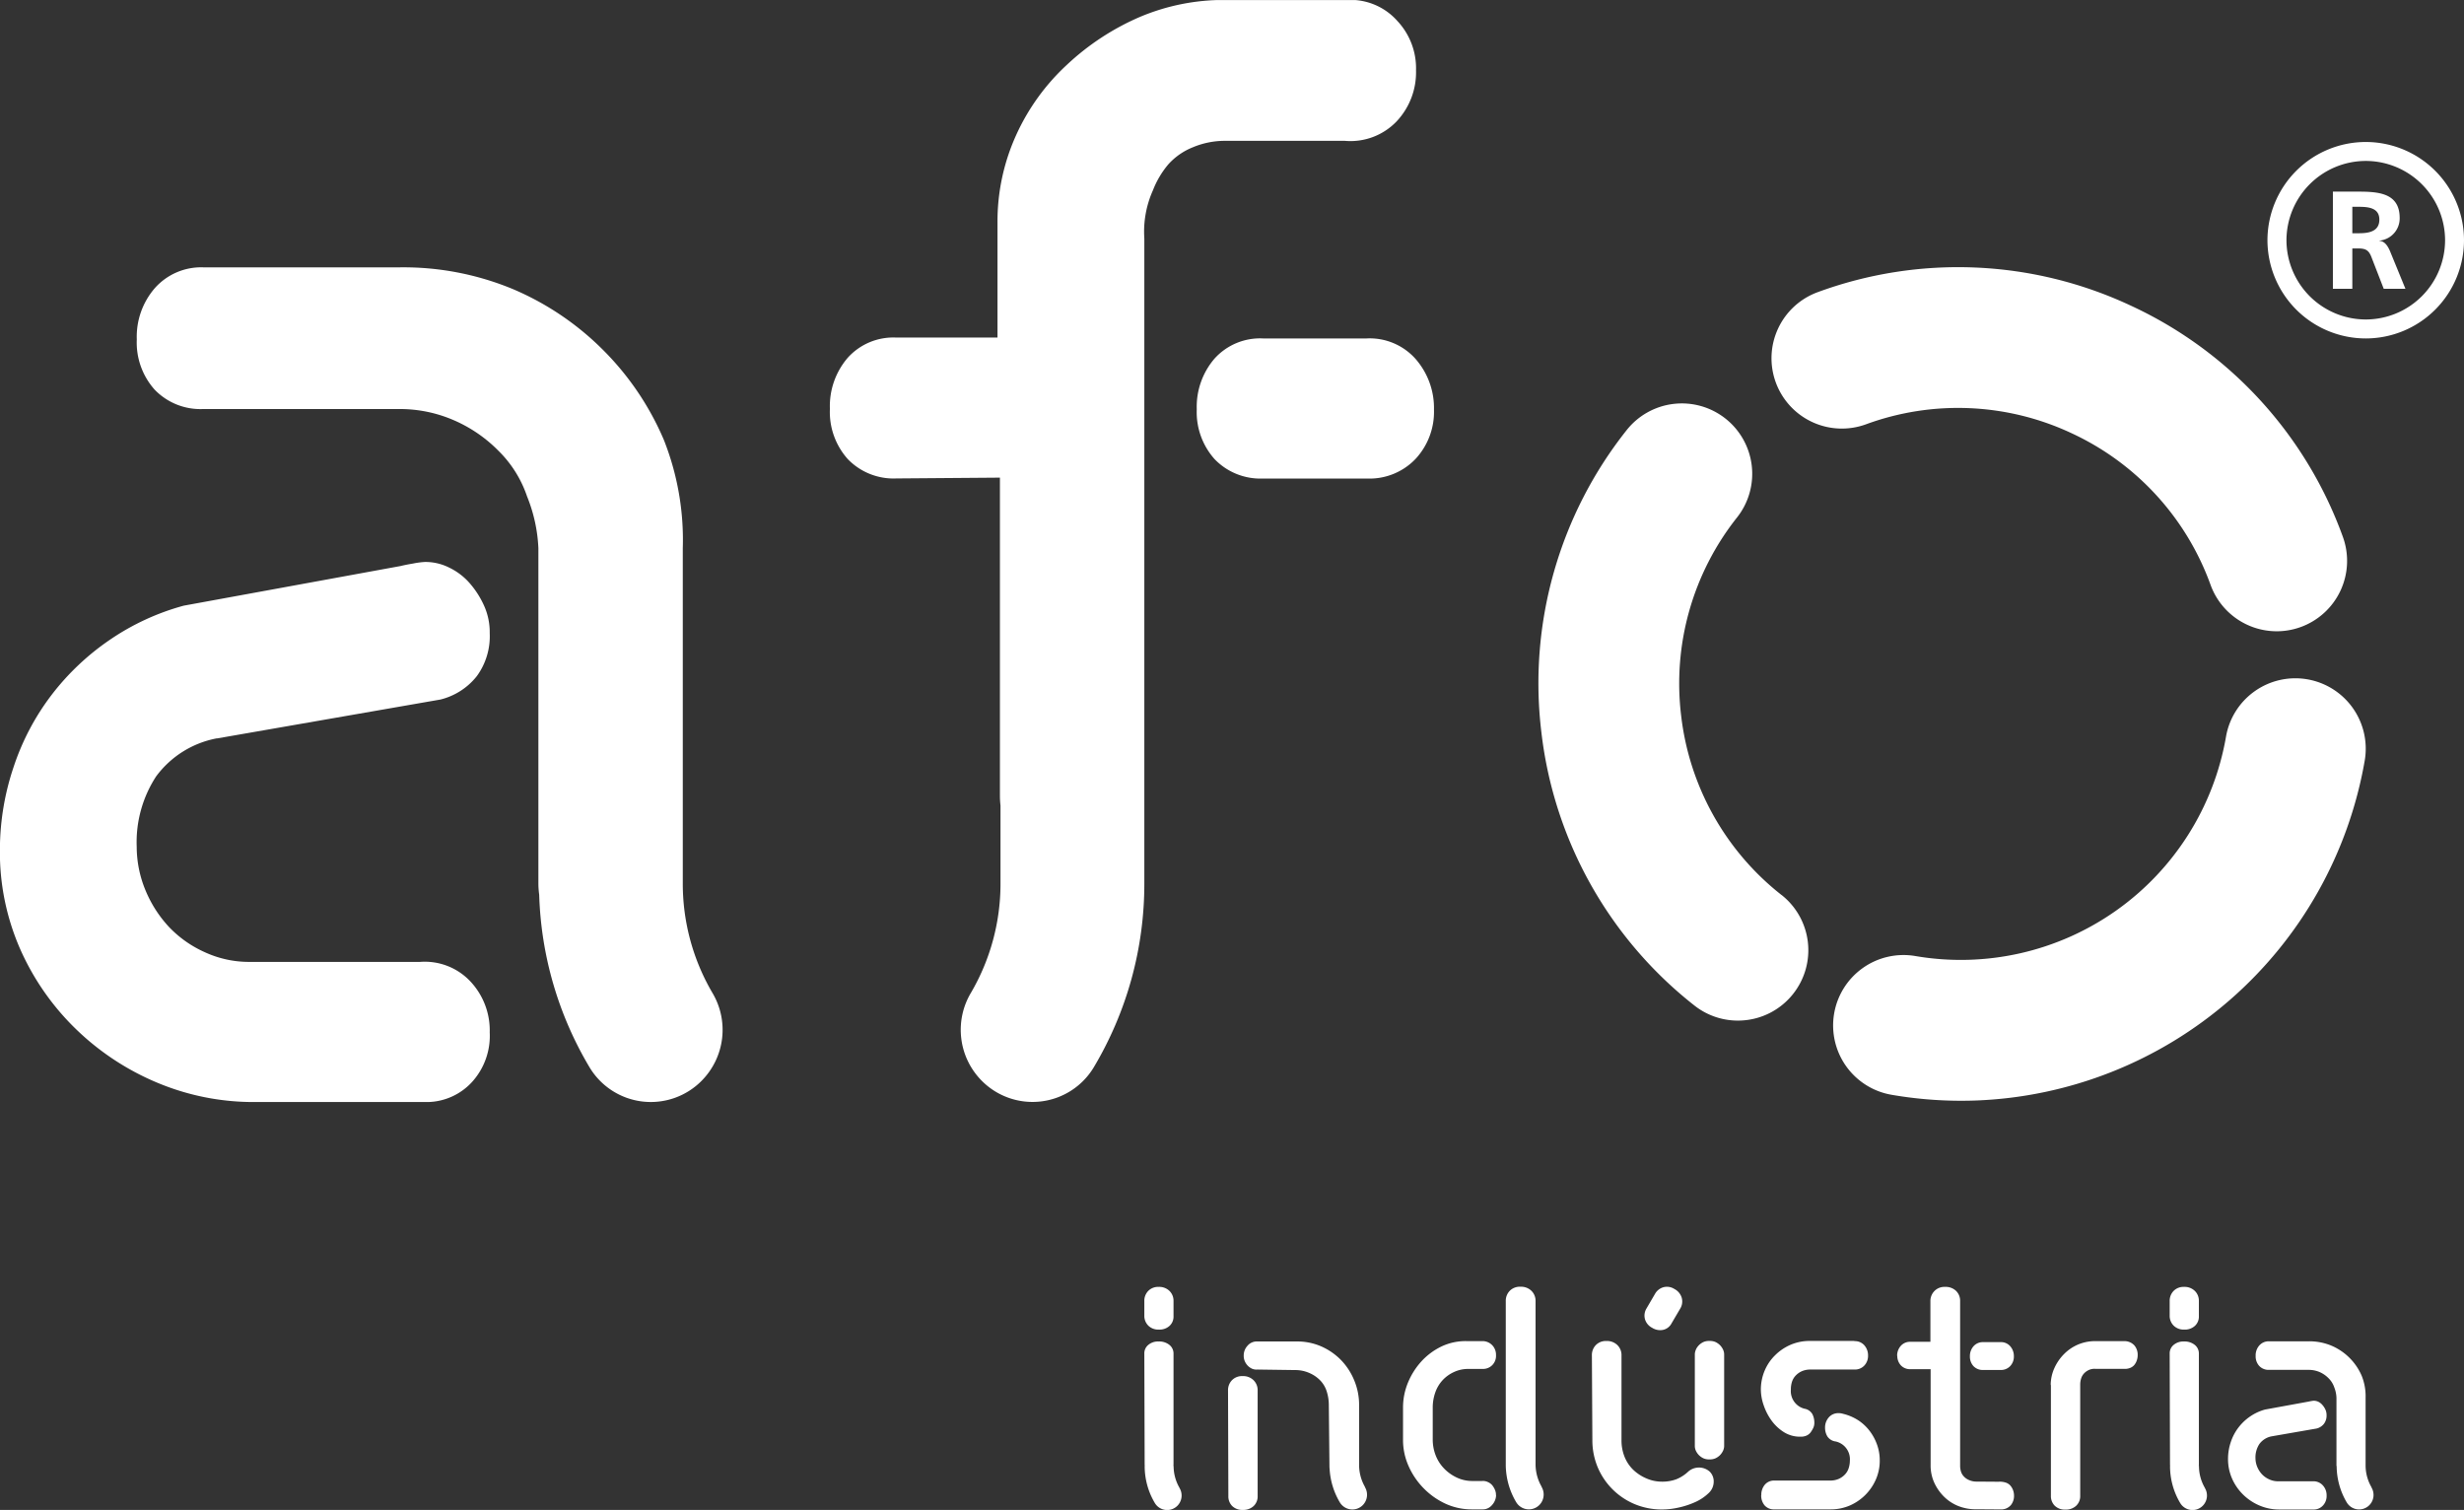 <svg xmlns="http://www.w3.org/2000/svg" xmlns:xlink="http://www.w3.org/1999/xlink" width="112.502" height="68.938" viewBox="0 0 112.502 68.938">
  <rect x="0" y="0" width="112.502" height="68.938" fill="#333333" stroke="none"/>
  <defs>
    <clipPath id="clip-path">
      <path id="Caminho_284" data-name="Caminho 284" d="M0-135.366H112.5V-204.3H0Z" transform="translate(0 204.304)" fill="#fff"/>
    </clipPath>
  </defs>
  <g id="Grupo_628" data-name="Grupo 628" clip-path="url(#clip-path)">
    <g id="Grupo_604" data-name="Grupo 604" transform="translate(0 25.655)">
      <path id="Caminho_260" data-name="Caminho 260" d="M-19.453-15.824-9.25-17.6a3.047,3.047,0,0,0,1.664-1.072A3.088,3.088,0,0,0-7-20.63a2.946,2.946,0,0,0-.259-1.257,4.148,4.148,0,0,0-.665-1.035,2.917,2.917,0,0,0-.924-.7,2.433,2.433,0,0,0-1.109-.259,3.866,3.866,0,0,0-.555.074q-.333.056-.554.111l-9.907,1.811a11.156,11.156,0,0,0-3.364,1.553,11.5,11.5,0,0,0-2.662,2.514,11.2,11.2,0,0,0-1.737,3.29,11.867,11.867,0,0,0-.628,3.771,11,11,0,0,0,.924,4.547,11.638,11.638,0,0,0,2.551,3.66,11.916,11.916,0,0,0,3.7,2.44,11.369,11.369,0,0,0,4.473.887H-9.8a2.817,2.817,0,0,0,2-.924A3.134,3.134,0,0,0-7-2.405a3.269,3.269,0,0,0-.887-2.329,2.855,2.855,0,0,0-2.292-.887h-7.763a4.837,4.837,0,0,1-2.07-.444,5.169,5.169,0,0,1-1.627-1.146,5.59,5.59,0,0,1-1.072-1.664,5.21,5.21,0,0,1-.407-2,5.5,5.5,0,0,1,.887-3.216,4.471,4.471,0,0,1,2.772-1.737" transform="translate(29.36 23.883)" fill="#fff"/>
    </g>
    <g id="Grupo_605" data-name="Grupo 605" transform="translate(6.247 12.199)">
      <path id="Caminho_261" data-name="Caminho 261" d="M-51.6-65.027a9.855,9.855,0,0,1-1.344-4.985v-15.3a12.391,12.391,0,0,0-.867-4.953,12.979,12.979,0,0,0-2.773-4.1,12.979,12.979,0,0,0-4.1-2.772,13.049,13.049,0,0,0-5.175-1h-8.983a2.826,2.826,0,0,0-2.218.961,3.381,3.381,0,0,0-.813,2.329,3.226,3.226,0,0,0,.813,2.292,2.9,2.9,0,0,0,2.218.887h8.983a6.191,6.191,0,0,1,2.477.518,6.461,6.461,0,0,1,2.033,1.4,5.3,5.3,0,0,1,1.294,2.07,7.119,7.119,0,0,1,.518,2.366v15.3a3.934,3.934,0,0,0,.037.524A16.335,16.335,0,0,0-57.193-61.6a3.262,3.262,0,0,0,5.1.611l.019-.02a3.3,3.3,0,0,0,.475-4.016" transform="translate(77.872 98.144)" fill="#fff"/>
    </g>
    <g id="Grupo_606" data-name="Grupo 606" transform="translate(103.528 6.483)">
      <path id="Caminho_262" data-name="Caminho 262" d="M0-8.8A4.492,4.492,0,0,0,4.49-4.316,4.489,4.489,0,0,0,8.974-8.8,4.488,4.488,0,0,0,4.49-13.285,4.491,4.491,0,0,0,0-8.8m.868,0a3.628,3.628,0,0,1,3.623-3.62A3.626,3.626,0,0,1,8.11-8.8,3.624,3.624,0,0,1,4.49-5.182,3.626,3.626,0,0,1,.868-8.8" transform="translate(0 13.285)" fill="#fff"/>
    </g>
    <g id="Grupo_607" data-name="Grupo 607" transform="translate(106.516 8.747)">
      <path id="Caminho_263" data-name="Caminho 263" d="M-1.741-3.736h.293c.434,0,.941-.065.941-.623,0-.537-.5-.584-.941-.584h-.293Zm-.887-1.9h.957c.955,0,2.092-.03,2.092,1.2A1.018,1.018,0,0,1-.5-3.4v.012c.255.019.386.26.475.458L.684-1.2H-.307L-.844-2.584c-.119-.33-.233-.457-.611-.457h-.286V-1.2h-.887Z" transform="translate(2.628 5.638)" fill="#fff"/>
    </g>
    <g id="Grupo_608" data-name="Grupo 608" transform="translate(80.884 12.199)">
      <path id="Caminho_264" data-name="Caminho 264" d="M-8.471-14.1a12.2,12.2,0,0,1,9.385.407A12.191,12.191,0,0,1,7.262-6.765a3.215,3.215,0,0,0,3.151,2.112,3.219,3.219,0,0,0,.968-.192A3.214,3.214,0,0,0,13.3-8.965,18.576,18.576,0,0,0,3.627-19.514a18.576,18.576,0,0,0-14.3-.62,3.213,3.213,0,0,0-1.919,4.119A3.213,3.213,0,0,0-8.471-14.1" transform="translate(12.786 21.273)" fill="#fff"/>
    </g>
    <g id="Grupo_609" data-name="Grupo 609" transform="translate(83.698 30.968)">
      <path id="Caminho_265" data-name="Caminho 265" d="M-42.509-.093a3.214,3.214,0,0,0-3.712,2.622A12.287,12.287,0,0,1-60.4,12.542a3.214,3.214,0,0,0-3.712,2.622,3.213,3.213,0,0,0,2.622,3.712,18.677,18.677,0,0,0,3.814.262A18.733,18.733,0,0,0-39.887,3.619,3.214,3.214,0,0,0-42.509-.093" transform="translate(64.158 0.14)" fill="#fff"/>
    </g>
    <g id="Grupo_610" data-name="Grupo 610" transform="translate(70.243 18.42)">
      <path id="Caminho_266" data-name="Caminho 266" d="M-21.793-44.068a12.192,12.192,0,0,1-4.585-8.2,12.193,12.193,0,0,1,2.555-9.04,3.213,3.213,0,0,0-.531-4.513,3.213,3.213,0,0,0-4.513.531,18.578,18.578,0,0,0-3.893,13.773,18.578,18.578,0,0,0,6.986,12.492,3.2,3.2,0,0,0,2.094.689,3.207,3.207,0,0,0,2.419-1.221,3.213,3.213,0,0,0-.531-4.513" transform="translate(32.892 66.511)" fill="#fff"/>
    </g>
    <g id="Grupo_611" data-name="Grupo 611" transform="translate(52.248 58.755)">
      <path id="Caminho_267" data-name="Caminho 267" d="M0-1.266a.639.639,0,0,1,.174-.456.626.626,0,0,1,.478-.189.667.667,0,0,1,.493.181.623.623,0,0,1,.188.456v.7a.573.573,0,0,1-.181.442A.675.675,0,0,1,.666.038.647.647,0,0,1,.188-.136.624.624,0,0,1,0-.585" transform="translate(0 1.911)" fill="#fff"/>
    </g>
    <g id="Grupo_612" data-name="Grupo 612" transform="translate(75.085 58.749)">
      <path id="Caminho_268" data-name="Caminho 268" d="M-.934-.654A.641.641,0,0,1-.555-.962a.627.627,0,0,1,.508.076.667.667,0,0,1,.336.4A.622.622,0,0,1,.224.006l-.4.681A.574.574,0,0,1-.553.98.676.676,0,0,1-1.06.888.647.647,0,0,1-1.387.5.623.623,0,0,1-1.325.015" transform="translate(1.41 0.986)" fill="#fff"/>
    </g>
    <g id="Grupo_613" data-name="Grupo 613" transform="translate(56.07 62.828)">
      <path id="Caminho_269" data-name="Caminho 269" d="M0-1.285a.649.649,0,0,1,.176-.463.636.636,0,0,1,.485-.191.676.676,0,0,1,.5.184.631.631,0,0,1,.191.463v4.83a.6.6,0,0,1-.184.456.685.685,0,0,1-.492.176.656.656,0,0,1-.485-.176.62.62,0,0,1-.176-.456Z" transform="translate(0 1.939)" fill="#fff"/>
    </g>
    <g id="Grupo_614" data-name="Grupo 614" transform="translate(64.06 61.229)">
      <path id="Caminho_270" data-name="Caminho 270" d="M-8.344-13.836a.693.693,0,0,1-.184.438.549.549,0,0,1-.426.2h-.478a2.864,2.864,0,0,1-1.235-.265,3.39,3.39,0,0,1-.992-.706,3.412,3.412,0,0,1-.684-1.014,2.921,2.921,0,0,1-.25-1.2v-1.448a2.977,2.977,0,0,1,.228-1.161,3.316,3.316,0,0,1,.617-.97,3.017,3.017,0,0,1,.9-.669,2.572,2.572,0,0,1,1.147-.25h.743a.614.614,0,0,1,.441.191.627.627,0,0,1,.169.448.6.6,0,0,1-.176.463.6.6,0,0,1-.426.169h-.669a1.509,1.509,0,0,0-.647.14,1.628,1.628,0,0,0-.529.383,1.61,1.61,0,0,0-.331.566,2.073,2.073,0,0,0-.111.684v1.449a1.986,1.986,0,0,0,.133.72,1.794,1.794,0,0,0,.382.6,1.951,1.951,0,0,0,.588.419,1.639,1.639,0,0,0,.7.155h.448a.515.515,0,0,1,.257.044.566.566,0,0,1,.2.14A.833.833,0,0,1-8.4-14.1a.587.587,0,0,1,.051.25Z" transform="translate(12.593 20.882)" fill="#fff"/>
    </g>
    <g id="Grupo_615" data-name="Grupo 615" transform="translate(72.683 61.225)">
      <path id="Caminho_271" data-name="Caminho 271" d="M0-1.285a.651.651,0,0,1,.176-.463.636.636,0,0,1,.485-.191.677.677,0,0,1,.5.184.632.632,0,0,1,.191.463V2.6a1.993,1.993,0,0,0,.132.728,1.709,1.709,0,0,0,.39.6,1.981,1.981,0,0,0,.6.4,1.747,1.747,0,0,0,.727.155,1.821,1.821,0,0,0,.655-.11A1.747,1.747,0,0,0,4.4,4.023a.741.741,0,0,1,.978,0,.626.626,0,0,1,.184.463.713.713,0,0,1-.242.529,2.149,2.149,0,0,1-.6.4,3.824,3.824,0,0,1-.757.25,3.456,3.456,0,0,1-.743.088,3.207,3.207,0,0,1-1.264-.243A3.146,3.146,0,0,1,.265,3.825a3.186,3.186,0,0,1-.243-1.25Zm4.749-.265a.746.746,0,0,1,.14-.2.746.746,0,0,1,.2-.14.632.632,0,0,1,.279-.051.632.632,0,0,1,.279.051.746.746,0,0,1,.2.14.745.745,0,0,1,.14.2.532.532,0,0,1,.052.242V2.832a.532.532,0,0,1-.052.243.739.739,0,0,1-.14.2.731.731,0,0,1-.2.14.628.628,0,0,1-.279.052.628.628,0,0,1-.279-.052.731.731,0,0,1-.2-.14.739.739,0,0,1-.14-.2A.532.532,0,0,1,4.7,2.832V-1.307a.532.532,0,0,1,.052-.242" transform="translate(0 1.939)" fill="#fff"/>
    </g>
    <g id="Grupo_616" data-name="Grupo 616" transform="translate(80.403 61.225)">
      <path id="Caminho_272" data-name="Caminho 272" d="M-8.381-.015a.567.567,0,0,1,.449.187A.689.689,0,0,1-7.76.644a.64.64,0,0,1-.172.457.587.587,0,0,1-.449.18H-10.4a.96.96,0,0,0-.359.067.872.872,0,0,0-.292.195.739.739,0,0,0-.18.292,1.128,1.128,0,0,0-.053.359.829.829,0,0,0,.622.876.51.51,0,0,1,.36.247.853.853,0,0,1,.09.389.538.538,0,0,1-.053.247,1.253,1.253,0,0,1-.12.2.485.485,0,0,1-.18.142.644.644,0,0,1-.284.052,1.375,1.375,0,0,1-.741-.2,2.05,2.05,0,0,1-.562-.517,2.581,2.581,0,0,1-.367-.7,2.215,2.215,0,0,1-.135-.734,2.209,2.209,0,0,1,.172-.861,2.155,2.155,0,0,1,.472-.7,2.3,2.3,0,0,1,.7-.479,2.2,2.2,0,0,1,.906-.18h2.014Zm-4.253,7.031a.72.72,0,0,1,.157-.472.547.547,0,0,1,.442-.194h2.554a.96.96,0,0,0,.359-.067.872.872,0,0,0,.292-.195A.741.741,0,0,0-8.65,5.8a1.129,1.129,0,0,0,.06-.359.831.831,0,0,0-.651-.876.529.529,0,0,1-.382-.24.771.771,0,0,1-.1-.389.69.69,0,0,1,.172-.472A.567.567,0,0,1-9.1,3.273a.536.536,0,0,1,.1.007c.037.007.075.015.1.023a2.25,2.25,0,0,1,.7.3,2.136,2.136,0,0,1,.517.487,2.3,2.3,0,0,1,.337.629,2.123,2.123,0,0,1,.12.719,2.128,2.128,0,0,1-.18.869,2.3,2.3,0,0,1-.479.7,2.314,2.314,0,0,1-.7.479,2.2,2.2,0,0,1-.9.18h-2.554a.561.561,0,0,1-.442-.18.686.686,0,0,1-.157-.464Z" transform="translate(12.649 0.022)" fill="#fff"/>
    </g>
    <g id="Grupo_617" data-name="Grupo 617" transform="translate(86.62 58.755)">
      <path id="Caminho_273" data-name="Caminho 273" d="M0-6.208a.672.672,0,0,1,.162-.463A.562.562,0,0,1,.6-6.862h.919V-8.715A.649.649,0,0,1,1.7-9.178a.635.635,0,0,1,.485-.191.683.683,0,0,1,.507.184.626.626,0,0,1,.184.463v7.514a.9.9,0,0,0,.044.287.58.58,0,0,0,.147.228.685.685,0,0,0,.243.154A.8.8,0,0,0,3.6-.48h.059l.971.007a.864.864,0,0,1,.323.037A.48.48,0,0,1,5.168-.3a.68.68,0,0,1,.125.213.757.757,0,0,1,.044.257A.669.669,0,0,1,5.2.585a.579.579,0,0,1-.448.206L3.735.784H3.6A2.134,2.134,0,0,1,2.779.63,1.964,1.964,0,0,1,2.132.2a2.166,2.166,0,0,1-.441-.639,1.884,1.884,0,0,1-.162-.787V-5.612H.61a.577.577,0,0,1-.441-.176.641.641,0,0,1-.162-.456Zm3.323.015a.672.672,0,0,1,.162-.463.562.562,0,0,1,.441-.191H4.72a.557.557,0,0,1,.441.184A.678.678,0,0,1,5.33-6.2a.628.628,0,0,1-.169.448.577.577,0,0,1-.441.176H3.926a.577.577,0,0,1-.441-.176.642.642,0,0,1-.162-.456Z" transform="translate(0 9.369)" fill="#fff"/>
    </g>
    <g id="Grupo_618" data-name="Grupo 618" transform="translate(93.632 61.233)">
      <path id="Caminho_274" data-name="Caminho 274" d="M0-3.956a1.888,1.888,0,0,1,.169-.787,2.168,2.168,0,0,1,.441-.64,2,2,0,0,1,.64-.434,2.007,2.007,0,0,1,.794-.155H3.36a.611.611,0,0,1,.456.191.653.653,0,0,1,.155.449.715.715,0,0,1-.044.25.633.633,0,0,1-.117.206.477.477,0,0,1-.2.133.632.632,0,0,1-.265.037h-1.3a.618.618,0,0,0-.286.044.7.7,0,0,0-.228.155.59.59,0,0,0-.14.235.9.9,0,0,0-.044.287V1.088a.6.6,0,0,1-.184.456.684.684,0,0,1-.492.176.656.656,0,0,1-.486-.176.621.621,0,0,1-.176-.456V-3.985Z" transform="translate(0 5.97)" fill="#fff"/>
    </g>
    <g id="Grupo_619" data-name="Grupo 619" transform="translate(101.73 61.24)">
      <path id="Caminho_275" data-name="Caminho 275" d="M-12.861-13.1a1.985,1.985,0,0,1-.271-1v-3.082a2.5,2.5,0,0,0-.174-1,2.617,2.617,0,0,0-.558-.826,2.611,2.611,0,0,0-.826-.558,2.63,2.63,0,0,0-1.042-.2h-1.809a.569.569,0,0,0-.447.194.68.68,0,0,0-.164.469.65.65,0,0,0,.164.462.583.583,0,0,0,.447.179h1.809a1.249,1.249,0,0,1,.5.1,1.3,1.3,0,0,1,.41.283,1.067,1.067,0,0,1,.26.417,1.438,1.438,0,0,1,.1.476V-14.1c0,.02.008.035.009.054a3.288,3.288,0,0,0,.463,1.64.657.657,0,0,0,1.027.123l0,0a.665.665,0,0,0,.1-.809m-4.86-3.558a2.252,2.252,0,0,0-.677.313,2.315,2.315,0,0,0-.536.506,2.262,2.262,0,0,0-.35.663,2.4,2.4,0,0,0-.127.759,2.214,2.214,0,0,0,.186.916,2.344,2.344,0,0,0,.514.737,2.4,2.4,0,0,0,.744.491,2.29,2.29,0,0,0,.9.179h1.593a.567.567,0,0,0,.4-.186.632.632,0,0,0,.164-.454.659.659,0,0,0-.179-.469.575.575,0,0,0-.462-.179h-1.564a.972.972,0,0,1-.417-.089,1.039,1.039,0,0,1-.328-.231,1.13,1.13,0,0,1-.216-.335,1.053,1.053,0,0,1-.082-.4,1.107,1.107,0,0,1,.179-.648.9.9,0,0,1,.558-.35l2.055-.357a.616.616,0,0,0,.335-.216.621.621,0,0,0,.119-.394.592.592,0,0,0-.052-.253.827.827,0,0,0-.134-.208A.59.59,0,0,0-15.279-17a.491.491,0,0,0-.223-.052.776.776,0,0,0-.112.015c-.045.007-.082.015-.112.022Z" transform="translate(19.411 19.765)" fill="#fff"/>
    </g>
    <g id="Grupo_620" data-name="Grupo 620" transform="translate(52.248 61.244)">
      <path id="Caminho_276" data-name="Caminho 276" d="M-3.158-13.132a1.985,1.985,0,0,1-.271-1h-.01a.543.543,0,0,0,.006-.058v-5.082a.5.5,0,0,0-.188-.389.738.738,0,0,0-.493-.155.687.687,0,0,0-.478.161.5.5,0,0,0-.174.389l.015,5.076a.543.543,0,0,0,.006.058h-.005a3.29,3.29,0,0,0,.466,1.694.657.657,0,0,0,1.027.123l0,0a.665.665,0,0,0,.1-.809" transform="translate(4.766 19.82)" fill="#fff"/>
    </g>
    <g id="Grupo_621" data-name="Grupo 621" transform="translate(68.751 58.748)">
      <path id="Caminho_277" data-name="Caminho 277" d="M-3.216-17.927a2.04,2.04,0,0,1-.278-1.022V-26.41a.632.632,0,0,0-.191-.463.677.677,0,0,0-.5-.184.64.64,0,0,0-.492.191.649.649,0,0,0-.177.463v7.5s0,0,0,.005a3.38,3.38,0,0,0,.477,1.679.675.675,0,0,0,1.056.127l0,0a.683.683,0,0,0,.1-.831" transform="translate(4.854 27.057)" fill="#fff"/>
    </g>
    <g id="Grupo_622" data-name="Grupo 622" transform="translate(56.783 61.244)">
      <path id="Caminho_278" data-name="Caminho 278" d="M-10.879-13.045a2.014,2.014,0,0,1-.269-1.021v-2.716a2.894,2.894,0,0,0-.221-1.125,2.919,2.919,0,0,0-.6-.926,2.886,2.886,0,0,0-.9-.625,2.731,2.731,0,0,0-1.132-.228l-1.846,0a.549.549,0,0,0-.4.2.648.648,0,0,0-.169.441.629.629,0,0,0,.051.265.678.678,0,0,0,.14.206.638.638,0,0,0,.191.132.5.5,0,0,0,.242.037l1.728.024a1.584,1.584,0,0,1,.625.125,1.562,1.562,0,0,1,.5.331,1.276,1.276,0,0,1,.309.507,2.069,2.069,0,0,1,.1.654l.029,2.815a.779.779,0,0,0,.007.081,3.344,3.344,0,0,0,.468,1.53.668.668,0,0,0,1.045.125l0,0a.677.677,0,0,0,.1-.823" transform="translate(16.419 19.689)" fill="#fff"/>
    </g>
    <g id="Grupo_623" data-name="Grupo 623" transform="translate(99.064 58.755)">
      <path id="Caminho_279" data-name="Caminho 279" d="M0-1.266a.641.641,0,0,1,.174-.456.628.628,0,0,1,.478-.189.667.667,0,0,1,.493.181.623.623,0,0,1,.188.456v.7a.573.573,0,0,1-.181.442A.675.675,0,0,1,.666.038.647.647,0,0,1,.188-.136.624.624,0,0,1,0-.585" transform="translate(0 1.911)" fill="#fff"/>
    </g>
    <g id="Grupo_624" data-name="Grupo 624" transform="translate(99.064 61.244)">
      <path id="Caminho_280" data-name="Caminho 280" d="M-3.158-13.132a1.985,1.985,0,0,1-.271-1h-.01a.543.543,0,0,0,.006-.058v-5.082a.5.5,0,0,0-.188-.389.738.738,0,0,0-.493-.155.687.687,0,0,0-.478.161.5.5,0,0,0-.174.389l.015,5.076a.543.543,0,0,0,.006.058h-.005a3.29,3.29,0,0,0,.466,1.694.657.657,0,0,0,1.027.123l0,0a.665.665,0,0,0,.1-.809" transform="translate(4.766 19.82)" fill="#fff"/>
    </g>
    <g id="Grupo_625" data-name="Grupo 625" transform="translate(37.891 0)">
      <path id="Caminho_281" data-name="Caminho 281" d="M-28.191-21.382a4.622,4.622,0,0,1,.393-2.2,4.174,4.174,0,0,1,.7-1.183,3,3,0,0,1,1.109-.776,3.772,3.772,0,0,1,1.479-.3h5.471a2.918,2.918,0,0,0,2.366-.887,3.269,3.269,0,0,0,.887-2.329,3.159,3.159,0,0,0-.85-2.255,2.857,2.857,0,0,0-2-.961h-5.878a9.834,9.834,0,0,0-3.881.776,11.509,11.509,0,0,0-3.327,2.181A9.965,9.965,0,0,0-34.045-26.1a9.54,9.54,0,0,0-.85,3.992v5.249h-4.621a2.8,2.8,0,0,0-2.218.924,3.382,3.382,0,0,0-.813,2.329,3.226,3.226,0,0,0,.813,2.292,2.9,2.9,0,0,0,2.218.887l4.732-.037V4.086a3.781,3.781,0,0,0,.026.419V8.06A9.853,9.853,0,0,1-36.1,13.044a3.3,3.3,0,0,0,.475,4.017l.019.019a3.262,3.262,0,0,0,5.1-.611A16.341,16.341,0,0,0-28.191,8.06V-21.382Z" transform="translate(42.548 32.271)" fill="#fff"/>
    </g>
    <g id="Grupo_626" data-name="Grupo 626" transform="translate(54.638 15.452)">
      <path id="Caminho_282" data-name="Caminho 282" d="M-15.242,0h-4.732a2.8,2.8,0,0,0-2.218.924A3.374,3.374,0,0,0-23,3.235a3.218,3.218,0,0,0,.813,2.274,2.9,2.9,0,0,0,2.218.887h4.732a2.9,2.9,0,0,0,2.218-.887,3.158,3.158,0,0,0,.85-2.255,3.406,3.406,0,0,0-.85-2.329A2.8,2.8,0,0,0-15.242,0" transform="translate(23.004 0)" fill="#fff"/>
    </g>
    <g id="Grupo_627" data-name="Grupo 627" transform="translate(54.637 18.668)">
      <path id="Caminho_283" data-name="Caminho 283" d="M0-.073C0-.079,0-.085,0-.091S0-.1,0-.11Z" transform="translate(0 0.11)" fill="#fff"/>
    </g>
  </g>
</svg>
